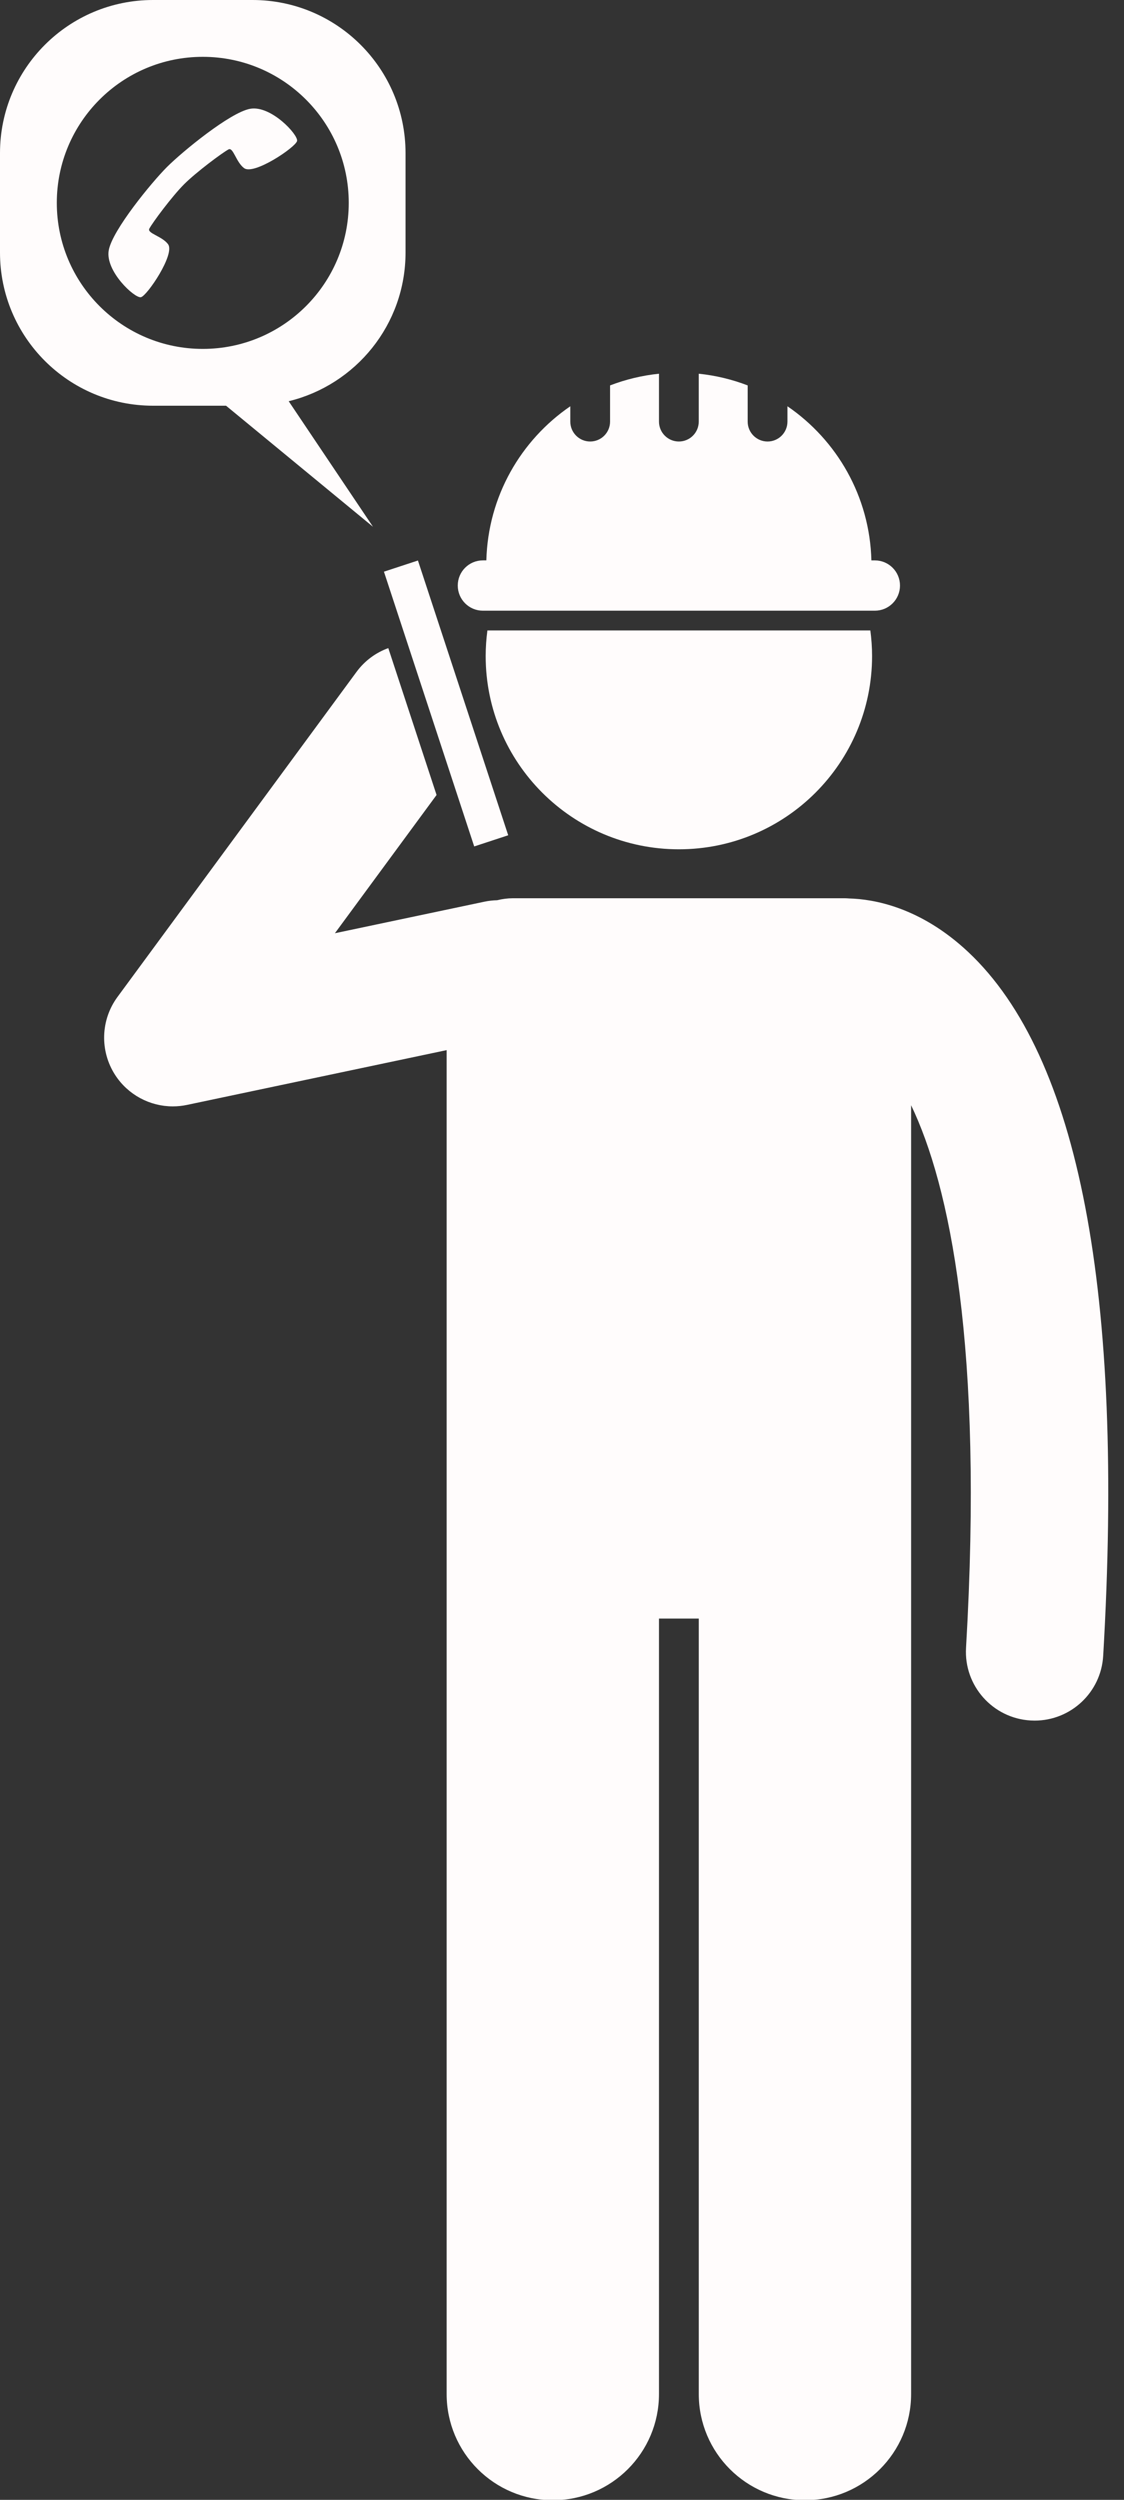 <?xml version="1.0" encoding="UTF-8" standalone="no"?><svg xmlns="http://www.w3.org/2000/svg" xmlns:xlink="http://www.w3.org/1999/xlink" fill="#fffcfc" height="291" preserveAspectRatio="xMidYMid meet" version="1" viewBox="0.0 0.0 130.9 291.0" width="130.9" zoomAndPan="magnify"><rect x="0.0" y="0.0" width="130.9" height="291.0" fill="#333333" stroke="none"/><g id="change1_1"><path d="M41.517,78.217L13.684,116.05c-1.967,2.673-2.079,6.283-0.282,9.072c1.492,2.317,4.043,3.669,6.725,3.669 c0.547,0,1.101-0.057,1.652-0.173l30.237-6.376v39.501v18.94v98c0,6.83,5.537,12.363,12.363,12.363 c6.828,0,12.365-5.533,12.365-12.363v-90.271h4.635v90.271c0,6.83,5.537,12.363,12.363,12.363c6.828,0,12.365-5.533,12.365-12.363 v-98v-18.94v-33.086c4.47,9.298,8.452,28.029,6.396,63.165c-0.258,4.411,3.108,8.196,7.519,8.454 c0.159,0.009,0.317,0.014,0.475,0.014c4.205,0,7.73-3.281,7.979-7.533c2.472-42.248-2.813-69.811-15.706-81.925 c-5.594-5.257-11.06-6.173-13.883-6.244c-0.169-0.011-0.337-0.026-0.509-0.026H59.744c-0.639,0-1.256,0.086-1.85,0.232 c-0.484,0.012-0.972,0.062-1.463,0.166l-17.429,3.675l11.84-16.094L45.22,75.443C43.788,75.964,42.488,76.897,41.517,78.217z" fill="inherit"/><path d="M49.868 65.05H54.035V98.717H49.868z" fill="inherit" transform="rotate(-18.195 51.967 81.893)"/><path d="M56.561,76.364c0,12.427,10.074,22.5,22.5,22.5c12.428,0,22.5-10.073,22.5-22.5c0-1.009-0.073-2.001-0.202-2.975H56.763 C56.634,74.363,56.561,75.355,56.561,76.364z" fill="inherit"/><path d="M56.236,71.089h0.39h44.871h0.388c1.618,0,2.927-1.309,2.927-2.927c0-1.616-1.309-2.928-2.927-2.928h-0.403 c-0.192-7.455-4.021-14.003-9.777-17.941v1.786c0,1.279-1.036,2.317-2.315,2.317c-1.279,0-2.317-1.038-2.317-2.317v-4.214 c-1.8-0.689-3.708-1.157-5.697-1.361v5.574c0,1.279-1.036,2.317-2.315,2.317c-1.281,0-2.317-1.038-2.317-2.317v-5.574 c-1.988,0.204-3.897,0.672-5.696,1.361v4.213c0,1.279-1.036,2.317-2.317,2.317c-1.279,0-2.315-1.038-2.315-2.317v-1.785 c-5.755,3.938-9.584,10.485-9.776,17.939h-0.405c-1.616,0-2.925,1.312-2.925,2.928C53.311,69.78,54.62,71.089,56.236,71.089z" fill="inherit"/><path d="M17.828,47.229h8.498l17.112,14.092l-9.817-14.616c7.805-1.898,13.608-8.915,13.608-17.305V17.828 C47.229,7.982,39.247,0,29.401,0H17.828C7.982,0,0,7.982,0,17.828v11.573C0,39.247,7.982,47.229,17.828,47.229z M23.615,6.615 c9.389,0,17,7.611,17,17c0,9.389-7.611,17-17,17c-9.389,0-17-7.611-17-17C6.615,14.226,14.226,6.615,23.615,6.615z" fill="inherit"/><path d="M16.407,34.598c0.718-0.147,4.023-5.033,3.161-6.175c-0.716-0.95-2.466-1.258-2.176-1.809 c0.377-0.715,2.651-3.769,4.052-5.17c1.401-1.4,4.454-3.675,5.169-4.051c0.55-0.29,0.859,1.459,1.809,2.176 c1.142,0.862,6.027-2.443,6.175-3.161c0.149-0.719-3.046-4.186-5.475-3.742c-2.326,0.425-7.878,4.977-9.679,6.778 c-1.8,1.801-6.353,7.353-6.777,9.679C12.221,31.552,15.689,34.746,16.407,34.598z" fill="inherit"/></g></svg>